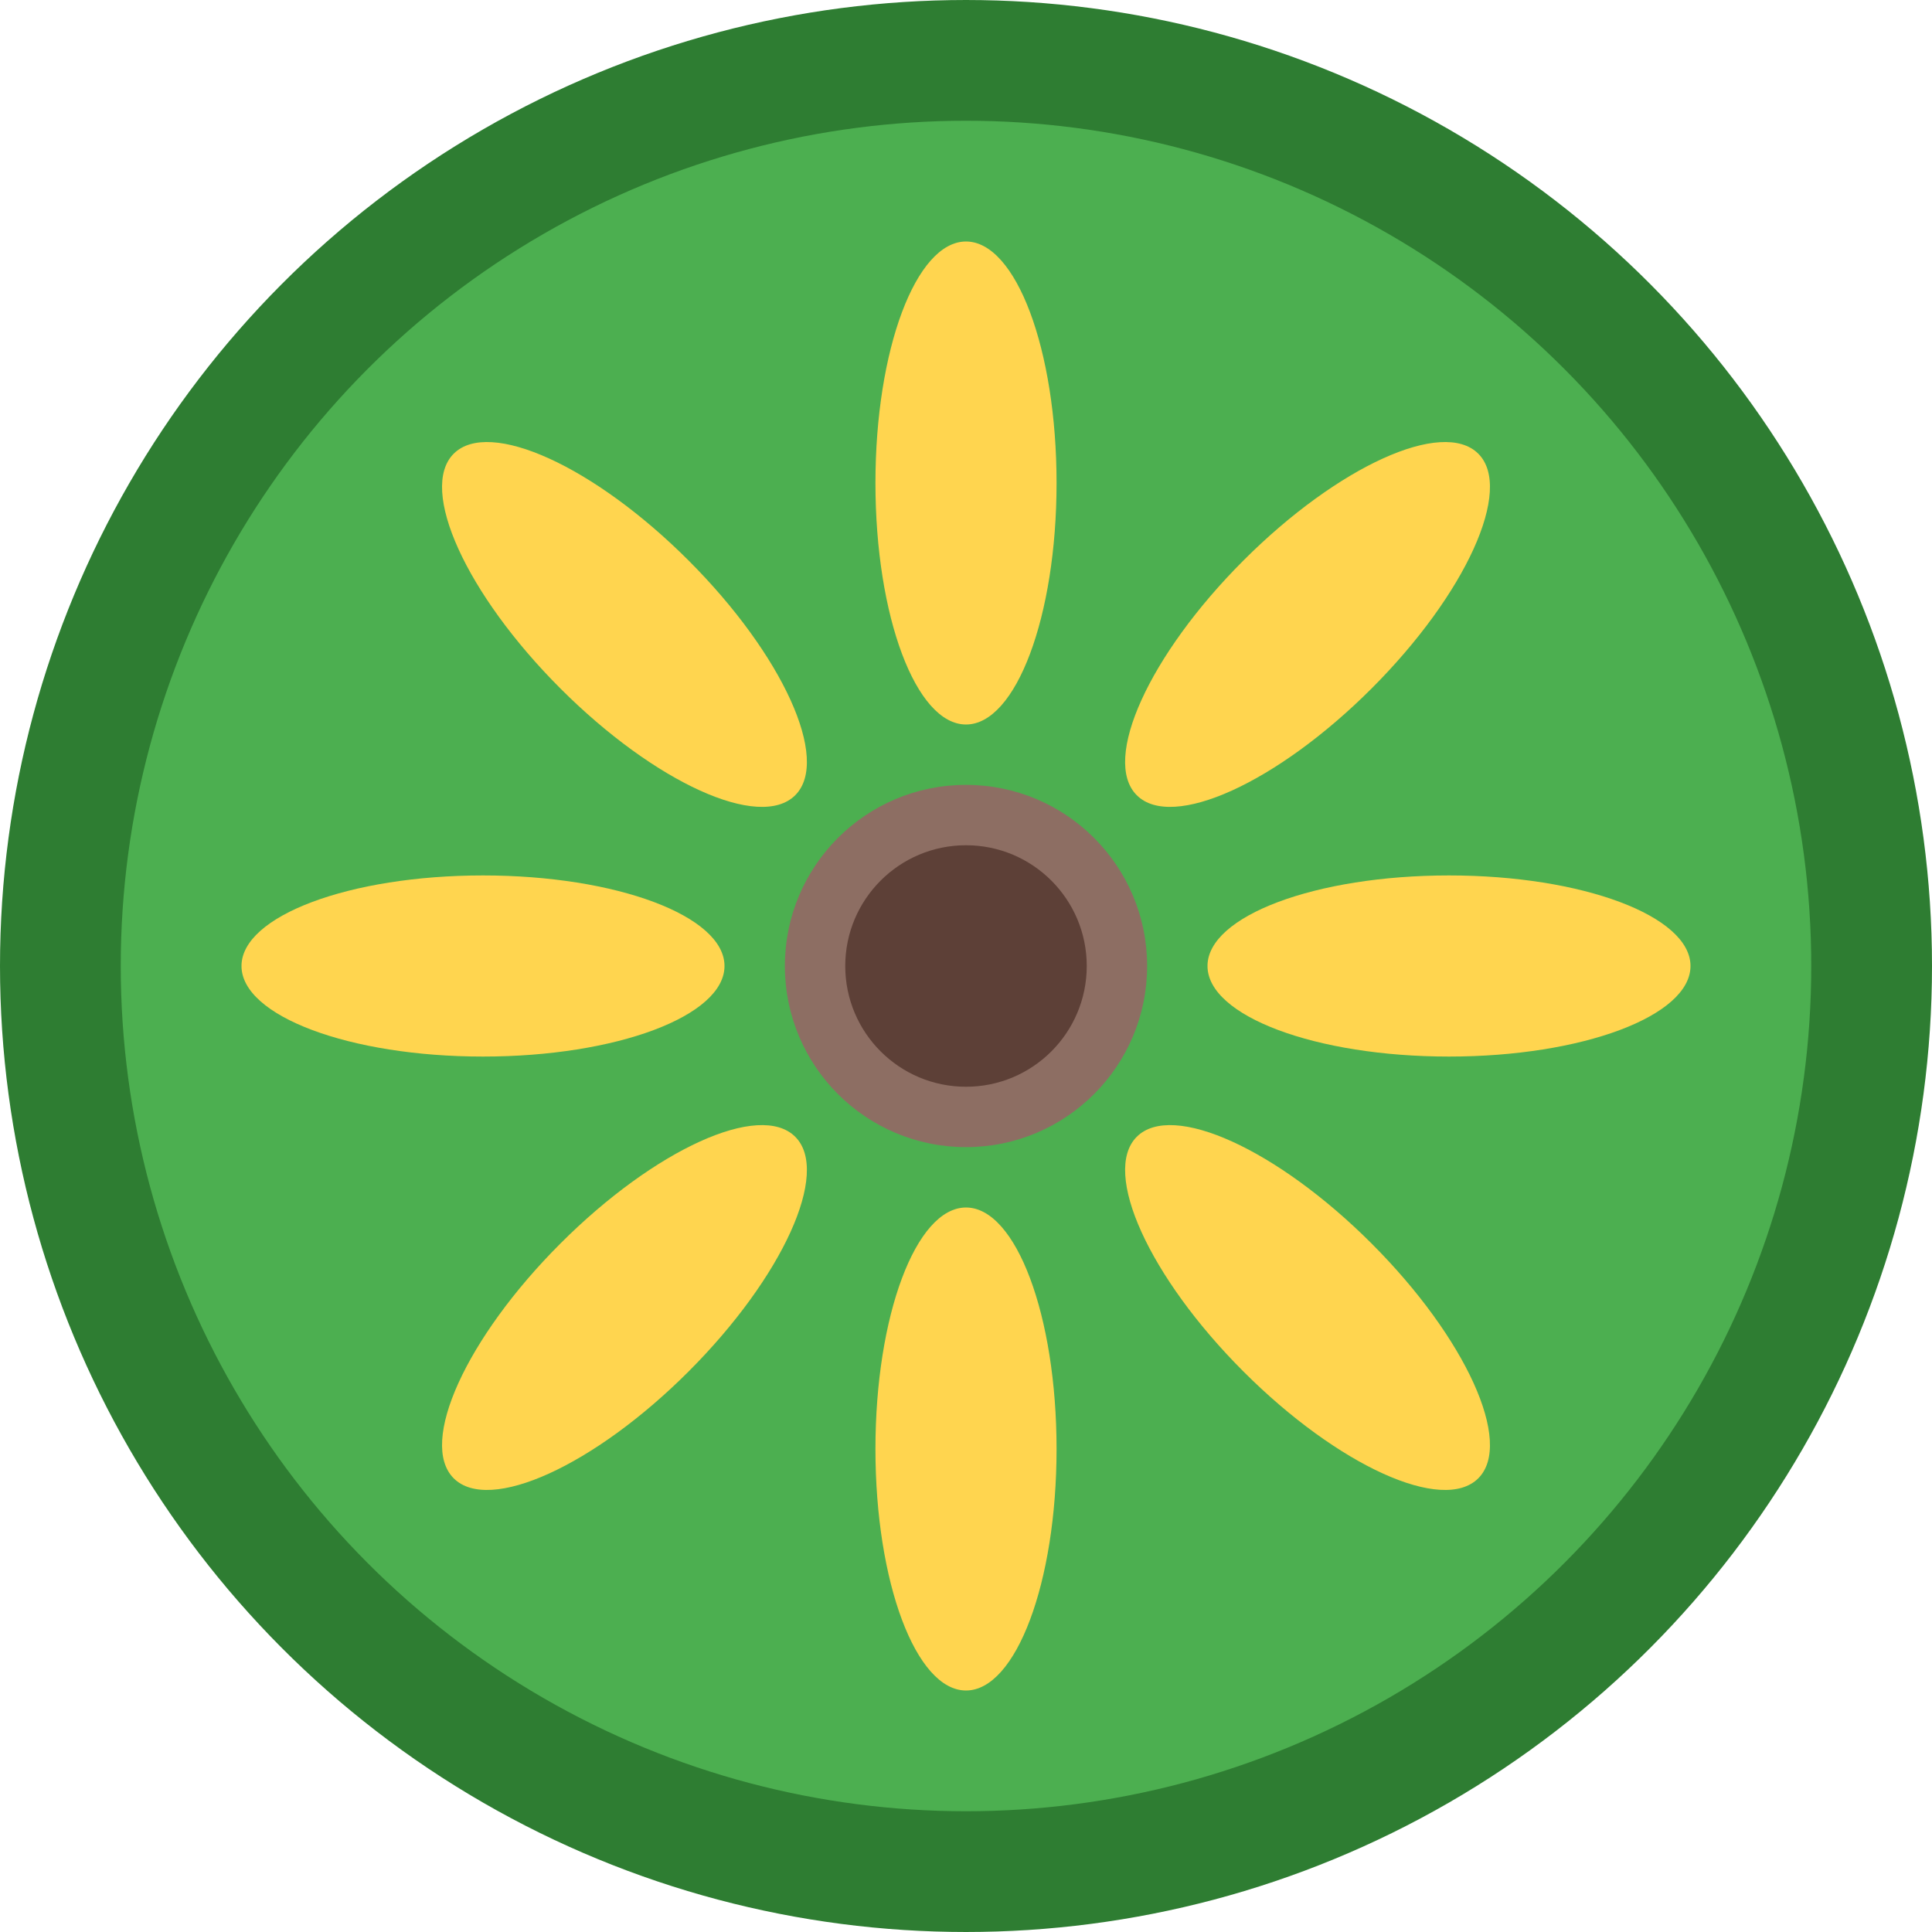 <svg xmlns="http://www.w3.org/2000/svg" viewBox="0 0 32 32" width="32" height="32">
  <!-- Background circle -->
  <circle cx="16" cy="16" r="15" fill="#4CAF50" stroke="#2E7D32" stroke-width="2"/>
  
  <!-- Sunflower petals -->
  <g transform="translate(16,16)">
    <!-- Outer petals -->
    <ellipse cx="0" cy="-8" rx="1.5" ry="4" fill="#FFD54F" transform="rotate(0)"/>
    <ellipse cx="0" cy="-8" rx="1.5" ry="4" fill="#FFD54F" transform="rotate(45)"/>
    <ellipse cx="0" cy="-8" rx="1.5" ry="4" fill="#FFD54F" transform="rotate(90)"/>
    <ellipse cx="0" cy="-8" rx="1.5" ry="4" fill="#FFD54F" transform="rotate(135)"/>
    <ellipse cx="0" cy="-8" rx="1.5" ry="4" fill="#FFD54F" transform="rotate(180)"/>
    <ellipse cx="0" cy="-8" rx="1.5" ry="4" fill="#FFD54F" transform="rotate(225)"/>
    <ellipse cx="0" cy="-8" rx="1.5" ry="4" fill="#FFD54F" transform="rotate(270)"/>
    <ellipse cx="0" cy="-8" rx="1.5" ry="4" fill="#FFD54F" transform="rotate(315)"/>
    
    <!-- Center -->
    <circle cx="0" cy="0" r="3" fill="#8D6E63"/>
    <circle cx="0" cy="0" r="2" fill="#5D4037"/>
  </g>
</svg>